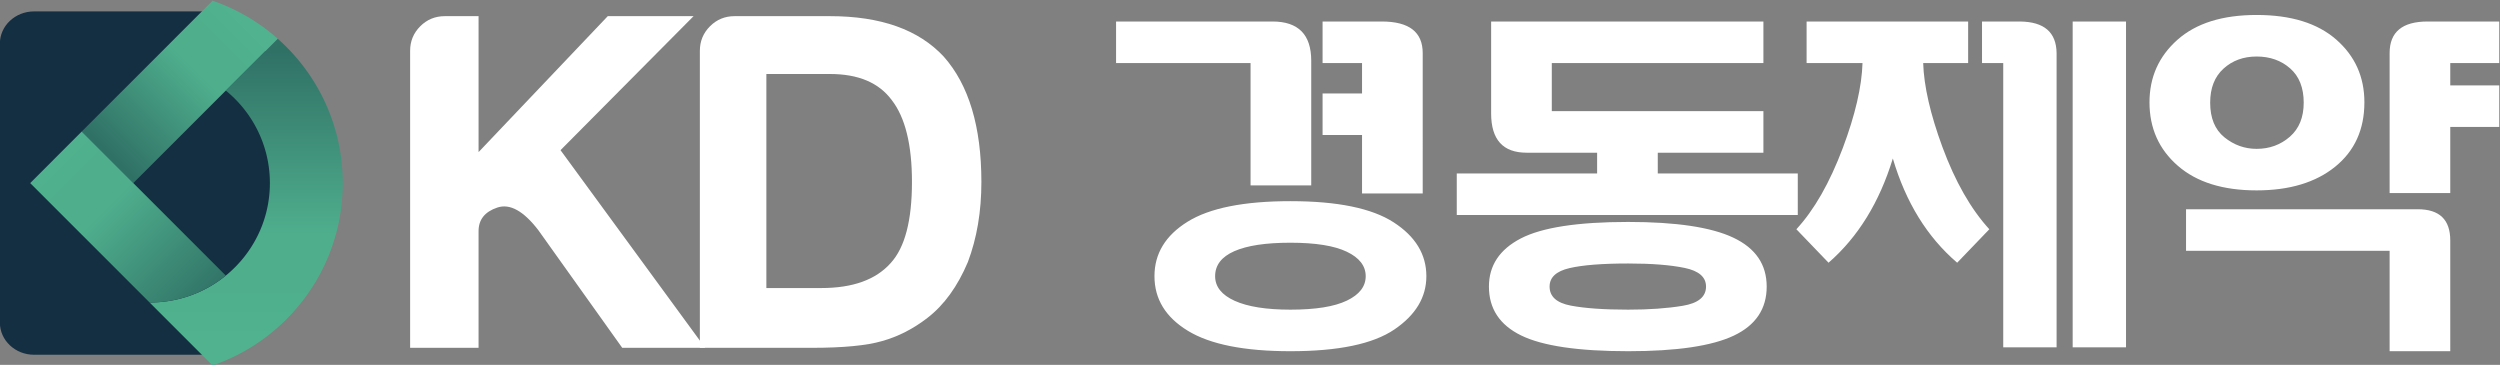<?xml version="1.0" encoding="UTF-8"?>
<svg xmlns="http://www.w3.org/2000/svg" width="685.234" height="100" viewBox="0 0 685.234 100">
  <rect x="0" y="0" width="685.234" height="100" fill="#808080" stroke="none"/>
  <defs>
    <linearGradient id="a" x1="0" x2="1" y1="0" y2="0" gradientTransform="rotate(-90 362.962 213.286)scale(59.238)" gradientUnits="userSpaceOnUse" spreadMethod="pad">
      <stop offset="0" style="stop-opacity:1;stop-color:#307166"></stop>
      <stop offset="0.002" style="stop-opacity:1;stop-color:#307166"></stop>
      <stop offset="0.639" style="stop-opacity:1;stop-color:#4faf8d"></stop>
      <stop offset="0.806" style="stop-opacity:1;stop-color:#4faf8d"></stop>
      <stop offset="1" style="stop-opacity:1;stop-color:#50b28f"></stop>
    </linearGradient>
    <linearGradient id="b" x1="0" x2="1" y1="0" y2="0" gradientTransform="scale(38.995)rotate(45 -15.592 10.899)" gradientUnits="userSpaceOnUse" spreadMethod="pad">
      <stop offset="0" style="stop-opacity:1;stop-color:#307166"></stop>
      <stop offset="0.002" style="stop-opacity:1;stop-color:#307166"></stop>
      <stop offset="0.639" style="stop-opacity:1;stop-color:#4faf8d"></stop>
      <stop offset="0.806" style="stop-opacity:1;stop-color:#4faf8d"></stop>
      <stop offset="1" style="stop-opacity:1;stop-color:#50b28f"></stop>
    </linearGradient>
    <linearGradient id="c" x1="0" x2="1" y1="0" y2="0" gradientTransform="scale(-46.016)rotate(-45 -15.319 -1.956)" gradientUnits="userSpaceOnUse" spreadMethod="pad">
      <stop offset="0" style="stop-opacity:1;stop-color:#307166"></stop>
      <stop offset="0.002" style="stop-opacity:1;stop-color:#307166"></stop>
      <stop offset="0.639" style="stop-opacity:1;stop-color:#4faf8d"></stop>
      <stop offset="0.806" style="stop-opacity:1;stop-color:#4faf8d"></stop>
      <stop offset="1" style="stop-opacity:1;stop-color:#50b28f"></stop>
    </linearGradient>
  </defs>
  <path d="M183.388 515.345v61.058q-.001 2.975 2.08 5.056t5.055 2.081h6.938v-27.952l26.566 27.952h17.644l-27.36-27.555 29.739-40.64H227l-17.247 24.185q-4.563 5.946-8.426 4.659-3.868-1.29-3.867-4.858v-23.986z" style="fill:#FFF;fill-opacity:1;fill-rule:nonzero;stroke:none;stroke-width:1.363" transform="matrix(1.333 0 0 -1.333 -132.044 782.288)"></path>
  <path d="M256.64 527.635h11.303q9.71-.001 14.273 5.155 4.36 4.758 4.361 16.652 0 11.497-4.164 16.852c-2.646 3.568-6.871 5.352-12.686 5.352H256.64zm-13.676-12.29v61.06q.001 2.971 2.08 5.053 2.084 2.084 5.055 2.083h19.628c10.437 0 18.238-2.775 23.392-8.328q7.733-8.724 7.734-25.771c0-6.08-.93-11.566-2.778-16.455q-3.175-7.534-8.326-11.496c-2.907-2.25-6.017-3.835-9.317-4.76q-4.763-1.388-14.472-1.386z" style="fill:#FFF;fill-opacity:1;fill-rule:nonzero;stroke:none;stroke-width:1.363" transform="matrix(1.333 0 0 -1.333 -132.044 782.288)"></path>
  <path d="M142.763 513.918h-36.696c-3.885 0-7.034 2.962-7.034 6.62v57.358c0 3.656 3.149 6.621 7.034 6.621h36.313c2.858-1.71 17.778-12.083 17.778-15.739v-39.765c0-3.657-15.178-13.009-17.395-15.095" style="fill:#142e42;fill-opacity:1;fill-rule:nonzero;stroke:none;stroke-width:1.363" transform="matrix(1.333 0 0 -1.333 -132.044 782.288)"></path>
  <path d="M145.486 568.237c5.533-4.502 9.065-11.348 9.065-19.022 0-7.67-3.532-14.518-9.065-19.02a24.6 24.6 0 0 0-15.578-5.526h-.094l12.95-12.953a39.6 39.6 0 0 1 13.393 7.81c8.206 7.259 13.382 17.87 13.382 29.69s-5.176 22.429-13.382 29.692z" style="fill:url(#a);stroke:none;stroke-width:1.363" transform="matrix(1.333 0 0 -1.333 -132.044 782.288)"></path>
  <path d="m129.813 573.765-13.95-13.948 10.603-10.602 19.02 19.022 10.671 10.671a39.6 39.6 0 0 1-13.394 7.808z" style="fill:url(#b);stroke:none;stroke-width:1.363" transform="matrix(1.333 0 0 -1.333 -132.044 782.288)"></path>
  <path d="m105.265 549.215 10.598-10.598 13.95-13.948h.094a24.6 24.6 0 0 1 15.579 5.526l-19.02 19.02-10.603 10.602z" style="fill:url(#c);stroke:none;stroke-width:1.363" transform="matrix(1.333 0 0 -1.333 -132.044 782.288)"></path>
  <path d="M371.008 567.647h8.115v6.249h-8.115v8.545h12.173q8.416 0 8.418-6.488V547.08h-12.476v12.024h-8.115zm-22.094-37.574q.002-3.243 4.018-5.063 4.026-1.819 11.462-1.82 7.741 0 11.61 1.86 3.872 1.858 3.872 5.023 0 3.163-3.872 5.022-3.869 1.86-11.61 1.86-7.587 0-11.536-1.741-3.944-1.741-3.944-5.141m-12.473 0q-.001 6.96 6.796 11.193 6.803 4.234 21.157 4.234 14.502 0 21.23-4.353 6.726-4.35 6.726-11.074.001-6.488-6.577-10.956-6.574-4.47-21.379-4.47c-9.469 0-16.497 1.4-21.076 4.193-4.588 2.795-6.877 6.539-6.877 11.233m32.236 18.669H356.2v25.154h-27.654v8.545h32.164q7.966 0 7.966-8.07zM417.687 527.936q0-3.082 4.36-3.914c2.906-.553 6.842-.831 11.799-.831 4.258 0 7.99.261 11.196.791 3.21.526 4.812 1.847 4.812 3.954q.002 2.929-4.399 3.837-4.394.911-11.609.91-7.964 0-12.06-.948c-2.73-.635-4.099-1.9-4.099-3.799m-12.473 0q0 6.487 6.54 9.891 6.536 3.4 22.092 3.401 14.805 0 21.644-3.244 6.839-3.242 6.838-10.048 0-6.88-6.763-10.085c-4.511-2.135-11.746-3.204-21.719-3.204-10.267 0-17.608 1.084-22.016 3.243-4.412 2.164-6.616 5.51-6.616 10.046m56.438 36.072v-8.544h-21.72v-4.27h28.788v-8.544H398.6v8.544h28.86v4.27h-14.505q-7.288.001-7.288 8.07v18.907h55.985v-8.545H418.14v-9.888z" style="fill:#FFF;fill-opacity:1;fill-rule:nonzero;stroke:none;stroke-width:1.363" transform="matrix(1.333 0 0 -1.333 -132.044 782.288)"></path>
  <path d="M525.243 582.44h10.97V515.44h-10.97zm-14.276-67.001v58.457h-4.364v8.544h7.82c4.96-.053 7.46-2.215 7.514-6.487v-60.514zm-22.7 38.838c-2.752-9.014-7.162-16.163-13.222-21.436l-6.615 6.883q5.487 5.931 9.544 16.693c2.554 6.801 3.909 12.63 4.057 17.479h-11.496v8.544h33.216v-8.544h-9.244q.224-7.119 3.947-17.244c2.63-7.12 5.844-12.762 9.653-16.928l-6.611-6.883c-6.16 5.273-10.57 12.422-13.23 21.436M602.885 547.16h-12.47v28.793q-.002 6.488 7.813 6.488h14.73v-8.545h-10.073v-4.588h10.074v-8.542h-10.074zm-49.368 18.589q0-4.746 2.926-7.12 2.938-2.373 6.616-2.374 3.982 0 6.84 2.493c1.903 1.662 2.85 3.997 2.85 7.001q0 4.588-2.775 7.04-2.781 2.453-6.915 2.452c-2.704 0-4.974-.83-6.802-2.492q-2.742-2.49-2.74-7m36.898-51.102v20.646h-41.86v8.545H596.2c4.46 0 6.685-2.136 6.685-6.407v-22.784zm-49.376 51.181q.001 7.753 5.75 12.856c3.832 3.4 9.258 5.1 16.27 5.1q10.595.002 16.38-5.062 5.79-5.062 5.789-12.894 0-8.385-6.012-13.25-6.01-4.863-16.157-4.864c-6.911 0-12.317 1.687-16.193 5.062q-5.826 5.063-5.827 13.052" style="fill:#FFF;fill-opacity:1;fill-rule:nonzero;stroke:none;stroke-width:1.363" transform="matrix(1.333 0 0 -1.333 -132.044 782.288)"></path>
</svg>
